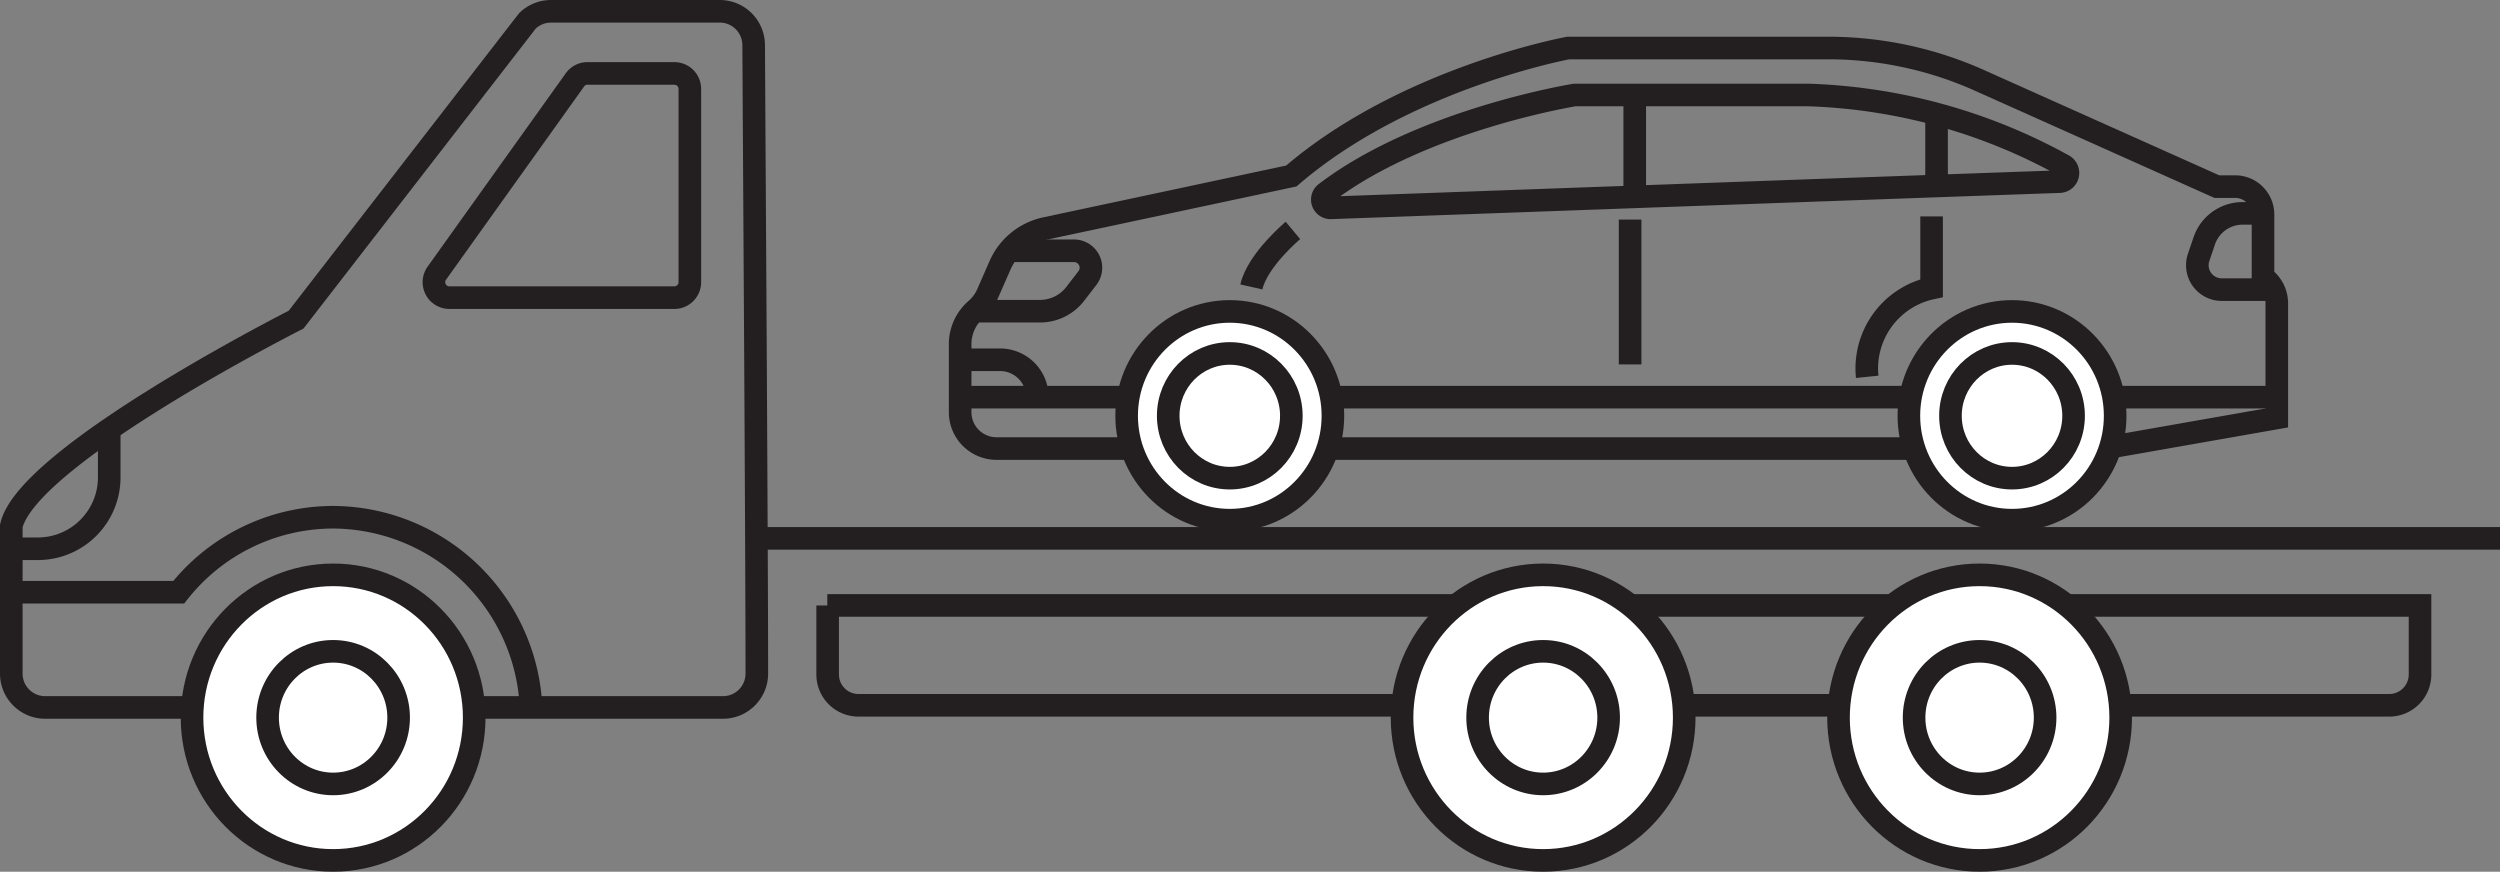 <svg xmlns="http://www.w3.org/2000/svg" viewBox="0 0 221.32 77.17"><rect x="0" y="0" width="221.32" height="77.17" fill="#808080" stroke="none"/><defs><style>.cls-1{fill:none;}.cls-1,.cls-2{stroke:#231f20;stroke-miterlimit:10;stroke-width:2px;}.cls-2{fill:#fff;}</style></defs><title>vans_transporter</title><g id="Laag_2" data-name="Laag 2"><g id="Layer_1" data-name="Layer 1"><path class="cls-1" d="M63.7,1H48.78a3,3,0,0,0-2.09.85L26.21,28.3S2.39,40.35,1,46.57v13a3,3,0,0,0,3,3.06h60a3,3,0,0,0,3-3.07C67,49.05,66.78,14.51,66.72,4A3,3,0,0,0,63.7,1Z"/><path class="cls-1" d="M73.24,53.6h141a0,0,0,0,1,0,0v6.11a2.73,2.73,0,0,1-2.73,2.73H76a2.73,2.73,0,0,1-2.73-2.73V53.6A0,0,0,0,1,73.24,53.6Z"/><line class="cls-1" x1="67.09" y1="47.66" x2="221.32" y2="47.66"/><path class="cls-1" d="M47,62.38a17.63,17.63,0,0,0-17.5-16.59,17.45,17.45,0,0,0-13.68,6.64H.91"/><path class="cls-1" d="M.93,48.58H3.38a6.32,6.32,0,0,0,6.29-6.36V37.87"/><ellipse class="cls-2" cx="29.49" cy="63.53" rx="12.49" ry="12.64"/><ellipse class="cls-1" cx="29.49" cy="63.53" rx="5.8" ry="5.87"/><ellipse class="cls-2" cx="136.61" cy="63.53" rx="12.49" ry="12.64"/><ellipse class="cls-1" cx="136.61" cy="63.53" rx="5.8" ry="5.87"/><ellipse class="cls-2" cx="175.25" cy="63.53" rx="12.49" ry="12.64"/><ellipse class="cls-1" cx="175.25" cy="63.53" rx="5.8" ry="5.87"/><path class="cls-1" d="M39.78,26.35H59.71A1.37,1.37,0,0,0,61.07,25V7.88A1.37,1.37,0,0,0,59.71,6.5H52a1.35,1.35,0,0,0-1.1.57L38.68,24.17A1.37,1.37,0,0,0,39.78,26.35Z"/><path class="cls-1" d="M114.32,15.58,92.56,20.22a5.71,5.71,0,0,0-4,3.2L87.43,26a4.06,4.06,0,0,1-1,1.37h0A4.07,4.07,0,0,0,85,30.4v6.07a3.22,3.22,0,0,0,3.2,3.24h97.94L201.56,37V26.86a2.81,2.81,0,0,0-1.22-2.32h0V19a2.47,2.47,0,0,0-2.46-2.48h-1.63l-21-9.4a32.81,32.81,0,0,0-13.41-2.87h-23S124.41,6.89,114.32,15.58Z"/><line class="cls-1" x1="84.88" y1="35.16" x2="201.43" y2="35.16"/><path class="cls-1" d="M89.65,22.2h5.44a1.5,1.5,0,0,1,1.18,2.41L95.2,26a3.93,3.93,0,0,1-3.13,1.55H86.38"/><path class="cls-1" d="M91.83,35.16h0a3.29,3.29,0,0,0-3.27-3.31H85.15"/><path class="cls-1" d="M199.93,18.89h-1.41a3.58,3.58,0,0,0-3.38,2.43l-.49,1.44a2.16,2.16,0,0,0,2,2.88h5"/><path class="cls-1" d="M182.34,16.08a.77.77,0,0,0,.34-1.44,50,50,0,0,0-22.56-6.23H139.4s-13.5,2.17-22.05,8.68a.73.73,0,0,0,.46,1.31C162.53,16.78,177.39,16.25,182.34,16.08Z"/><path class="cls-1" d="M114.46,20.4s-3.14,2.62-3.68,5"/><line class="cls-1" x1="144.72" y1="8.41" x2="144.72" y2="17.65"/><line class="cls-1" x1="171.44" y1="10.34" x2="171.44" y2="16.68"/><line class="cls-1" x1="144.31" y1="19.44" x2="144.31" y2="32.26"/><path class="cls-1" d="M165.3,33.36A7.27,7.27,0,0,1,171,25.51V19.16"/><ellipse class="cls-2" cx="108.87" cy="36.81" rx="9.13" ry="9.24"/><ellipse class="cls-2" cx="108.87" cy="36.81" rx="5.45" ry="5.52"/><ellipse class="cls-2" cx="178.12" cy="36.81" rx="9.13" ry="9.24"/><ellipse class="cls-2" cx="178.12" cy="36.81" rx="5.45" ry="5.52"/></g></g></svg>